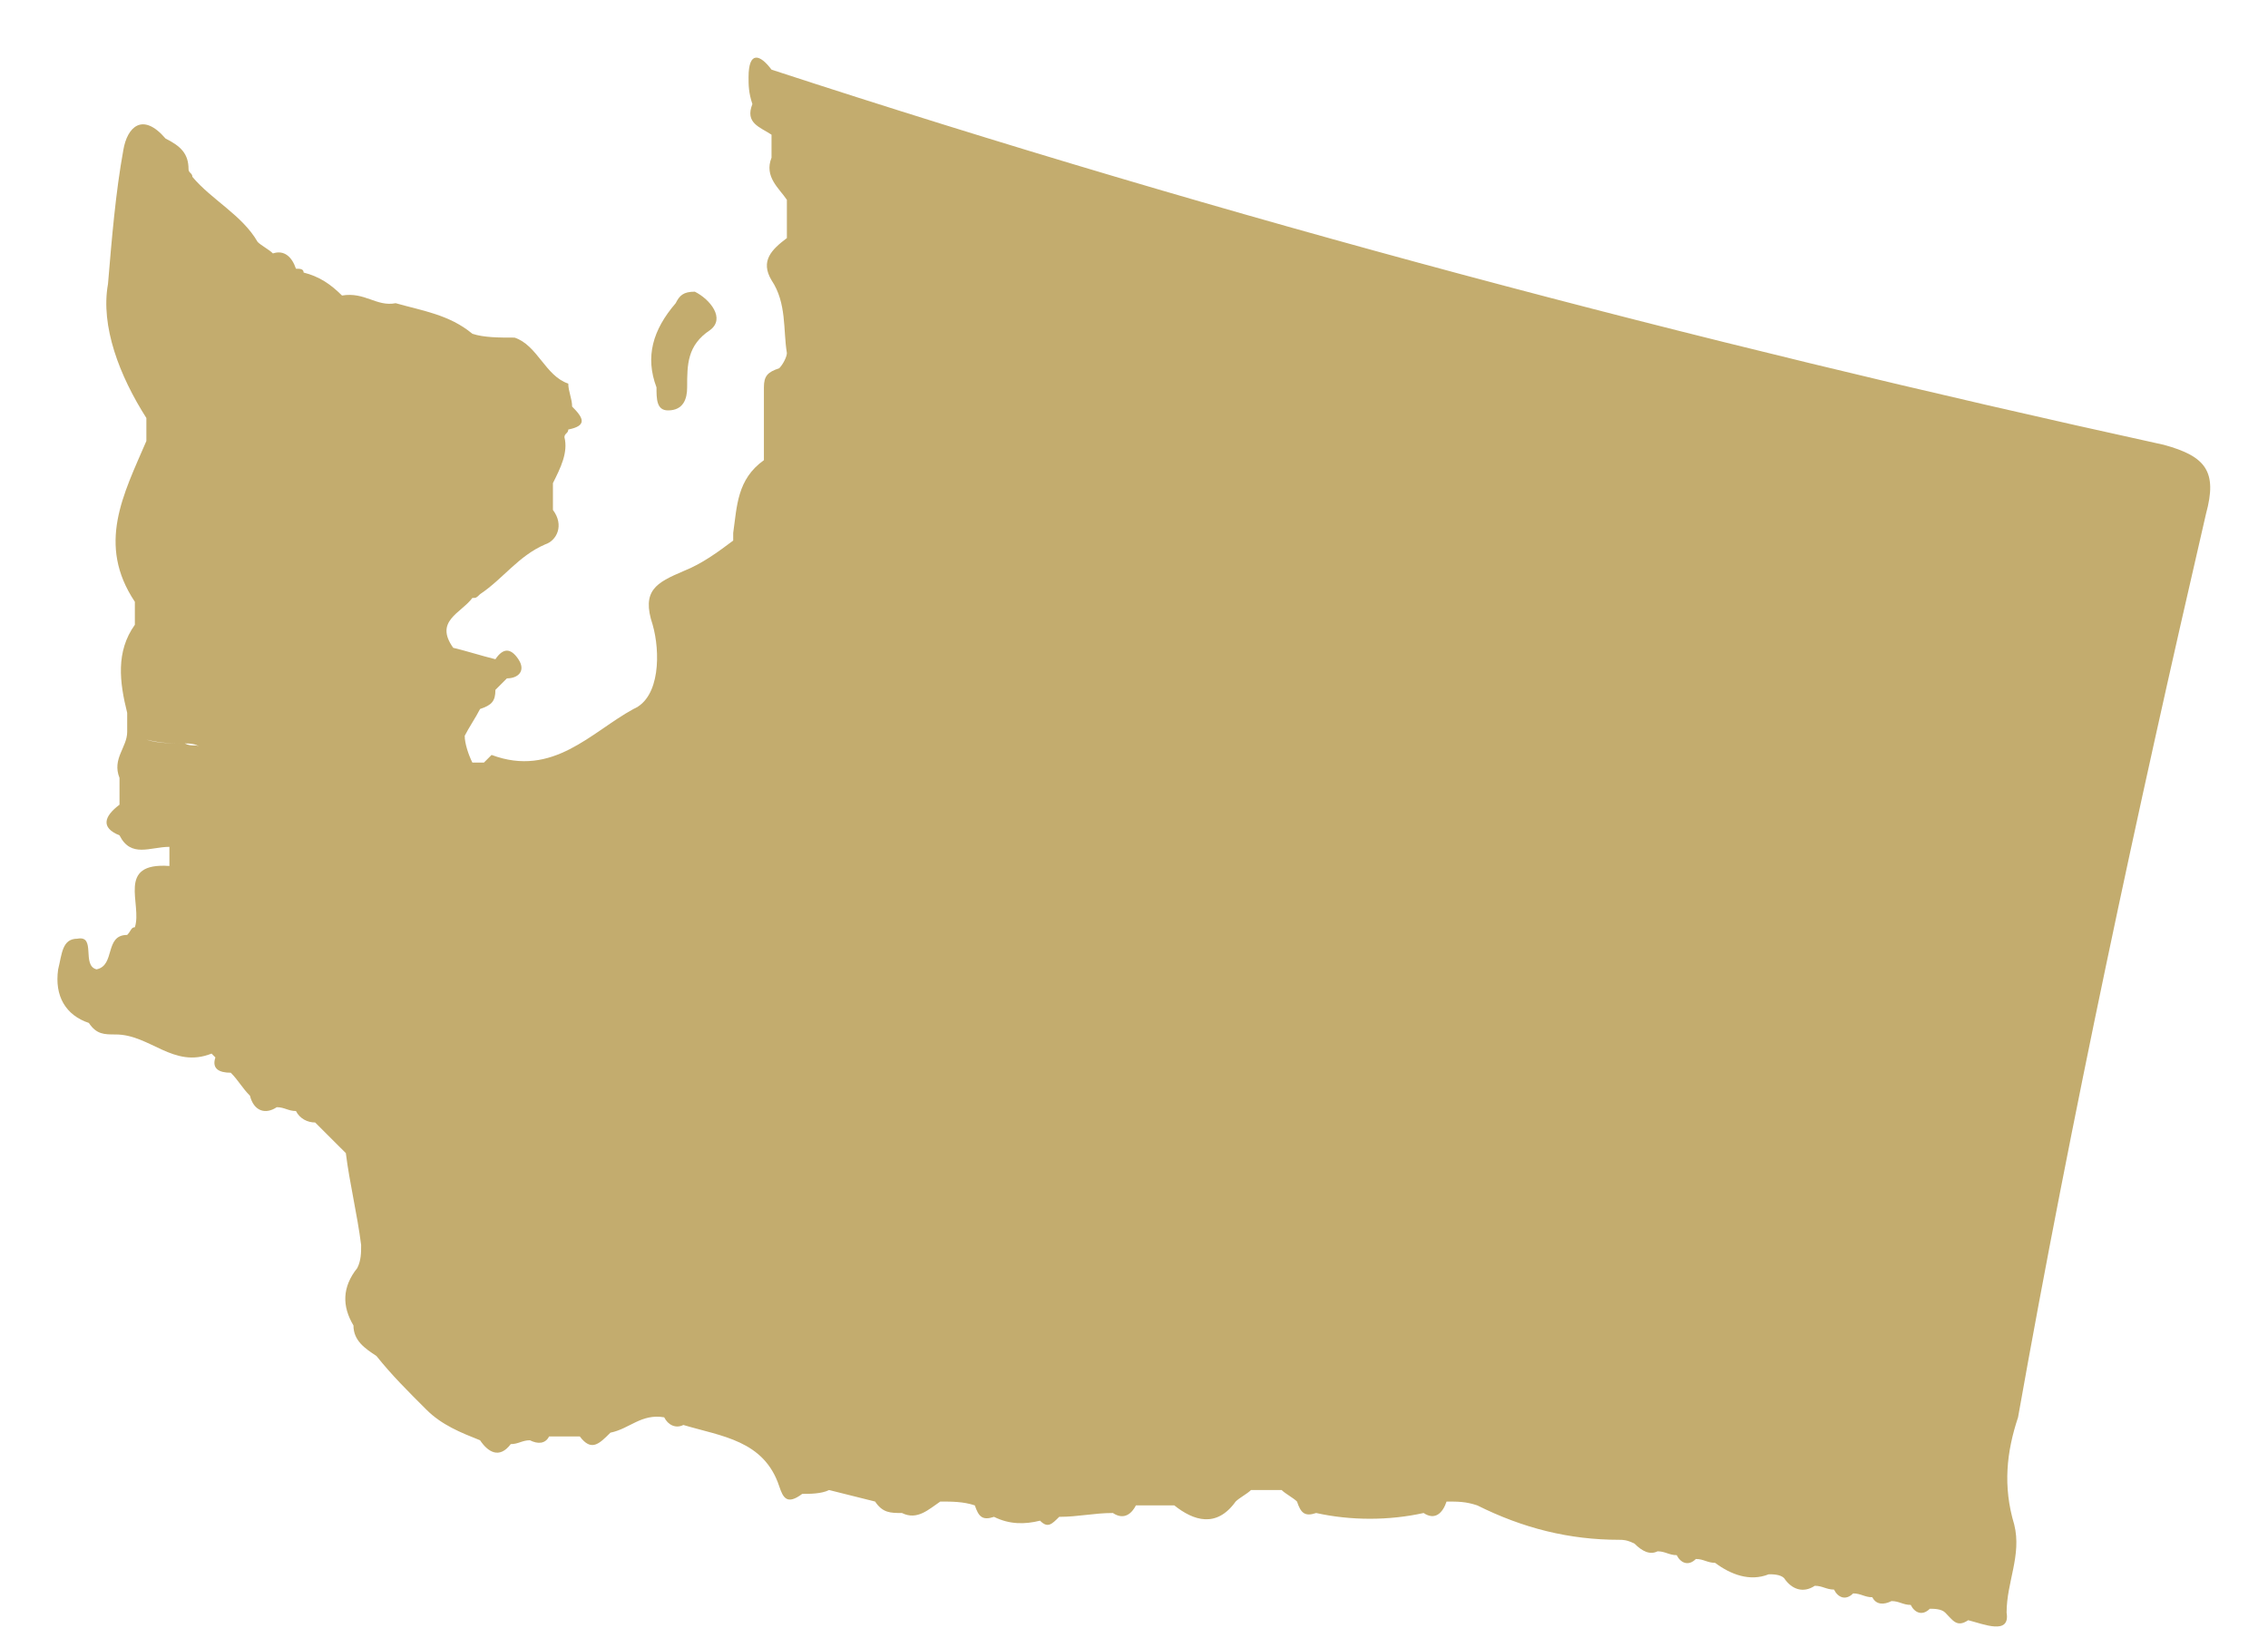 <svg width="39" height="28" viewBox="0 0 39 28" fill="none" xmlns="http://www.w3.org/2000/svg">
<path d="M37.934 8.837C38.132 8.112 37.934 7.849 37.209 7.651C29.096 5.873 21.116 3.766 13.267 1.198C13.07 0.934 12.872 0.868 12.872 1.329C12.872 1.461 12.872 1.593 12.938 1.79C12.806 2.12 13.07 2.185 13.267 2.317C13.267 2.449 13.267 2.58 13.267 2.712C13.136 3.041 13.399 3.239 13.531 3.437C13.531 3.634 13.531 3.898 13.531 4.095C13.267 4.293 13.07 4.49 13.267 4.82C13.531 5.215 13.465 5.676 13.531 6.071C13.531 6.137 13.465 6.268 13.399 6.334C13.201 6.4 13.136 6.466 13.136 6.663C13.136 7.059 13.136 7.52 13.136 7.915C12.674 8.244 12.674 8.705 12.608 9.166C12.608 9.232 12.608 9.232 12.608 9.298C12.344 9.495 12.08 9.693 11.751 9.824C11.289 10.022 11.025 10.154 11.223 10.746C11.355 11.207 11.355 11.998 10.893 12.195C10.168 12.59 9.508 13.38 8.453 12.985L8.321 13.117C8.255 13.117 8.189 13.117 8.123 13.117C8.057 12.985 7.991 12.788 7.991 12.656C8.057 12.524 8.189 12.327 8.255 12.195C8.453 12.129 8.519 12.063 8.519 11.866C8.585 11.8 8.651 11.734 8.717 11.668C8.914 11.668 9.046 11.537 8.914 11.339C8.783 11.142 8.651 11.142 8.519 11.339C8.255 11.273 8.057 11.207 7.793 11.142C7.464 10.681 7.925 10.549 8.123 10.285C8.189 10.285 8.189 10.285 8.255 10.22C8.651 9.956 8.914 9.561 9.376 9.363C9.574 9.298 9.706 9.034 9.508 8.771C9.508 8.639 9.508 8.441 9.508 8.31C9.64 8.046 9.772 7.783 9.706 7.52C9.706 7.454 9.772 7.454 9.772 7.388C10.102 7.322 10.036 7.19 9.838 6.993C9.838 6.861 9.772 6.729 9.772 6.598C9.376 6.466 9.244 5.939 8.849 5.807C8.585 5.807 8.321 5.807 8.123 5.741C7.727 5.412 7.266 5.346 6.804 5.215C6.474 5.28 6.276 5.017 5.881 5.083C5.683 4.885 5.485 4.754 5.221 4.688C5.221 4.622 5.155 4.622 5.089 4.622C5.023 4.424 4.891 4.293 4.693 4.359C4.628 4.293 4.496 4.227 4.43 4.161C4.166 3.7 3.638 3.437 3.308 3.041C3.308 2.976 3.242 2.976 3.242 2.91C3.242 2.646 3.111 2.515 2.847 2.383C2.451 1.922 2.187 2.185 2.121 2.58C1.989 3.305 1.923 4.095 1.857 4.885C1.726 5.61 2.055 6.466 2.517 7.19C2.517 7.322 2.517 7.454 2.517 7.585C2.121 8.507 1.66 9.363 2.319 10.351C2.319 10.483 2.319 10.615 2.319 10.746C1.989 11.207 2.055 11.734 2.187 12.261C2.187 12.393 2.187 12.459 2.187 12.59C2.187 12.854 1.923 13.051 2.055 13.38C2.055 13.512 2.055 13.644 2.055 13.841C1.791 14.039 1.726 14.237 2.055 14.368C2.253 14.763 2.583 14.566 2.913 14.566C2.913 14.698 2.913 14.829 2.913 14.895C1.989 14.829 2.451 15.554 2.319 15.949C2.253 15.949 2.253 16.015 2.187 16.081C1.791 16.081 1.989 16.607 1.66 16.673C1.396 16.607 1.66 16.081 1.33 16.146C1.066 16.146 1.066 16.41 1 16.673C0.934 17.134 1.132 17.463 1.528 17.595C1.66 17.793 1.791 17.793 1.989 17.793C2.583 17.793 2.979 18.385 3.638 18.122L3.704 18.188C3.638 18.385 3.77 18.451 3.968 18.451C4.1 18.583 4.166 18.715 4.298 18.846C4.364 19.11 4.562 19.176 4.759 19.044C4.891 19.044 4.957 19.11 5.089 19.11C5.155 19.241 5.287 19.307 5.419 19.307C5.617 19.505 5.749 19.637 5.947 19.834C6.013 20.361 6.144 20.888 6.21 21.415C6.21 21.546 6.21 21.678 6.144 21.81C5.881 22.139 5.881 22.468 6.078 22.798C6.078 23.061 6.276 23.193 6.474 23.324C6.738 23.654 7.002 23.917 7.332 24.246C7.595 24.51 7.925 24.642 8.255 24.773C8.387 24.971 8.585 25.102 8.783 24.839C8.914 24.839 8.98 24.773 9.112 24.773C9.244 24.839 9.376 24.839 9.442 24.707C9.64 24.707 9.772 24.707 9.97 24.707C10.168 24.971 10.3 24.839 10.497 24.642C10.827 24.576 11.025 24.312 11.421 24.378C11.487 24.51 11.619 24.576 11.751 24.51C12.41 24.707 13.136 24.773 13.399 25.563C13.465 25.761 13.531 25.893 13.795 25.695C13.927 25.695 14.125 25.695 14.257 25.629C14.521 25.695 14.784 25.761 15.048 25.827C15.18 26.024 15.312 26.024 15.51 26.024C15.774 26.156 15.972 25.959 16.169 25.827C16.367 25.827 16.565 25.827 16.763 25.893C16.829 26.09 16.895 26.156 17.093 26.09C17.357 26.222 17.62 26.222 17.884 26.156C18.016 26.288 18.082 26.222 18.214 26.09C18.544 26.09 18.808 26.024 19.137 26.024C19.335 26.156 19.467 26.024 19.533 25.893C19.731 25.893 19.995 25.893 20.193 25.893C20.522 26.156 20.918 26.288 21.248 25.827C21.314 25.761 21.446 25.695 21.512 25.629C21.709 25.629 21.841 25.629 22.039 25.629C22.105 25.695 22.237 25.761 22.303 25.827C22.369 26.024 22.435 26.09 22.633 26.024C23.226 26.156 23.886 26.156 24.48 26.024C24.677 26.156 24.809 26.024 24.875 25.827C25.073 25.827 25.205 25.827 25.403 25.893C26.194 26.288 26.986 26.485 27.843 26.485C27.909 26.485 27.975 26.485 28.107 26.551C28.239 26.683 28.371 26.749 28.503 26.683C28.635 26.683 28.701 26.749 28.832 26.749C28.898 26.881 29.03 26.946 29.162 26.815C29.294 26.815 29.36 26.881 29.492 26.881C29.756 27.078 30.086 27.21 30.415 27.078C30.481 27.078 30.613 27.078 30.679 27.144C30.811 27.341 31.009 27.407 31.207 27.276C31.339 27.276 31.405 27.341 31.537 27.341C31.602 27.473 31.734 27.539 31.866 27.407C31.998 27.407 32.064 27.473 32.196 27.473C32.262 27.605 32.394 27.605 32.526 27.539C32.658 27.539 32.724 27.605 32.856 27.605C32.922 27.737 33.053 27.802 33.185 27.671C33.251 27.671 33.383 27.671 33.449 27.737C33.581 27.868 33.647 28 33.845 27.868C34.109 27.934 34.571 28.132 34.505 27.737C34.505 27.21 34.768 26.749 34.636 26.222C34.438 25.563 34.505 24.971 34.702 24.378C35.626 19.176 36.747 13.973 37.934 8.837ZM3.177 12.788C3.242 12.788 3.374 12.788 3.44 12.854C3.374 12.788 3.308 12.854 3.177 12.788C2.979 12.788 2.715 12.788 2.517 12.722C2.781 12.788 2.979 12.788 3.177 12.788ZM2.385 12.722C2.385 12.656 2.385 12.59 2.319 12.59C2.319 12.656 2.385 12.656 2.385 12.722Z" fill="#C3AC6E"/>
<path d="M11.487 7.059C11.751 7.059 11.816 6.861 11.816 6.663C11.816 6.268 11.816 5.939 12.212 5.676C12.476 5.478 12.212 5.149 11.948 5.017C11.751 5.017 11.685 5.083 11.619 5.215C11.223 5.676 11.091 6.137 11.289 6.663C11.289 6.861 11.289 7.059 11.487 7.059Z" fill="#C3AC6E"/>
</svg>
